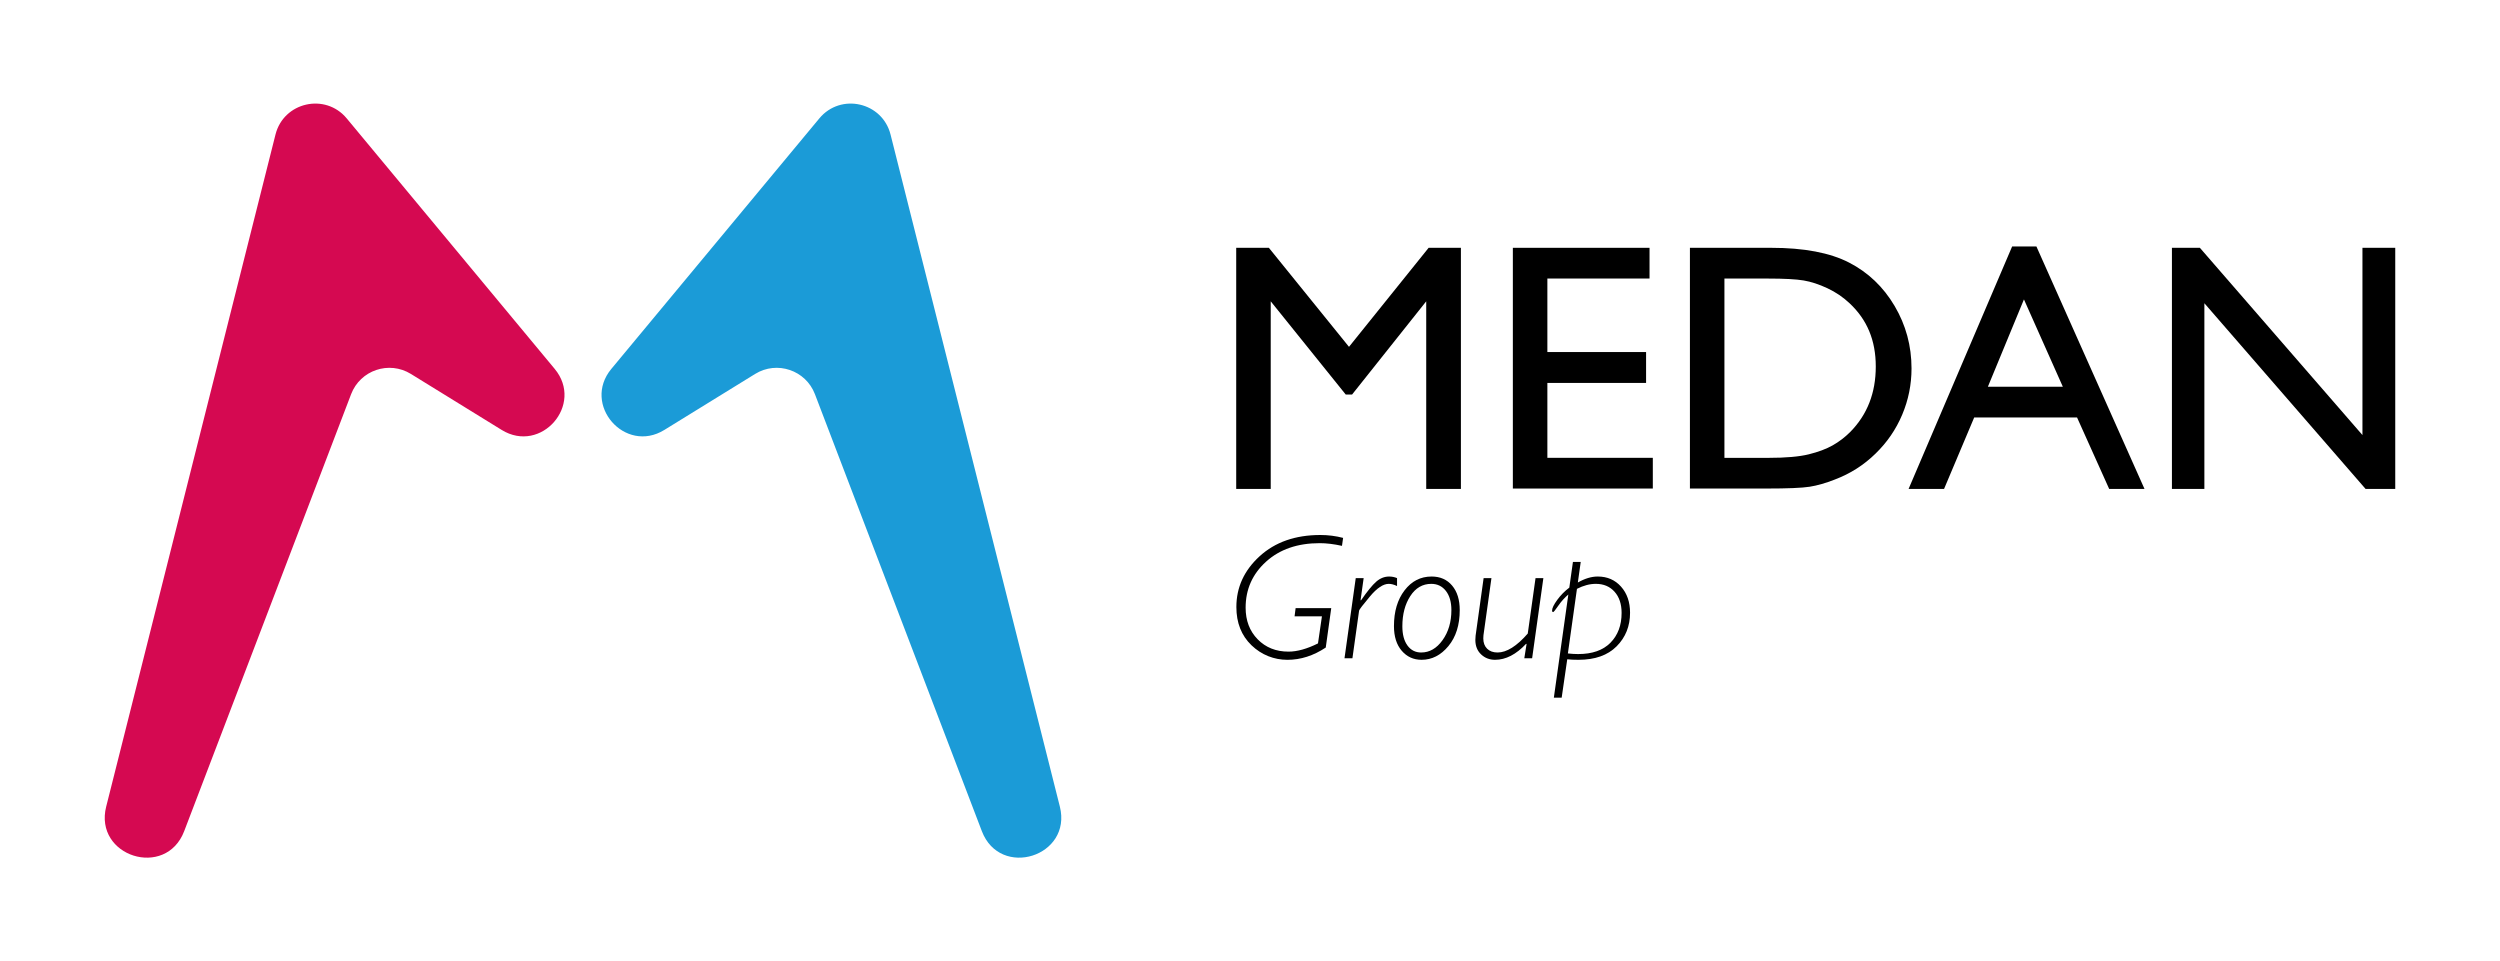 <?xml version="1.0" encoding="UTF-8"?> <svg xmlns="http://www.w3.org/2000/svg" id="Artwork" viewBox="0 0 1920 738.25"><defs><style> .cls-1 { fill: #d50951; } .cls-2 { fill: #1b9bd7; } </style></defs><g><path class="cls-1" d="M81.57,619.41L211.57,103.35c6.29-24.97,38.27-32.22,54.71-12.41l159.72,192.36c22.76,27.41-10.4,65.58-40.72,46.88l-69.72-43c-16.79-10.36-38.87-2.88-45.91,15.55l-128.19,335.59c-14.11,36.94-69.56,19.43-59.9-18.91Z"></path><path class="cls-2" d="M813.95,619.41L683.95,103.35c-6.29-24.97-38.27-32.22-54.71-12.41l-159.72,192.36c-22.76,27.41,10.4,65.58,40.72,46.88l69.72-43c16.79-10.36,38.87-2.88,45.91,15.55l128.19,335.59c14.11,36.94,69.56,19.43,59.9-18.91Z"></path></g><g><path d="M1097.19,190.32h24.79v185.16h-26.64v-144.07l-56.93,71.57h-4.9l-57.59-71.57v144.07h-26.51v-185.16h25.09l61.53,76.05,61.16-76.05Z"></path><path d="M1161.87,190.32h104.97v23.59h-78.46v56.46h75.81v23.72h-75.81v57.52h80.98v23.59h-107.49v-184.9Z"></path><path d="M1297.86,375.22v-184.9h62.43c25.18,0,45.11,3.78,59.78,11.33,14.67,7.55,26.33,18.67,34.99,33.33,8.66,14.67,12.99,30.66,12.99,47.98,0,12.37-2.39,24.21-7.16,35.52-4.77,11.31-11.58,21.25-20.41,29.82-9.01,8.84-19.48,15.51-31.41,20.01-6.98,2.74-13.39,4.57-19.22,5.5-5.83.93-16.97,1.39-33.4,1.39h-58.58ZM1357.5,213.92h-33.14v137.71h33.93c13.25,0,23.55-.91,30.88-2.72,7.33-1.81,13.45-4.11,18.36-6.89,4.9-2.78,9.39-6.21,13.45-10.27,13.08-13.25,19.62-30,19.62-50.23s-6.72-36.1-20.15-48.64c-4.95-4.68-10.63-8.53-17.03-11.53-6.41-3-12.48-4.99-18.22-5.96-5.74-.97-14.98-1.46-27.7-1.46Z"></path><path d="M1545.32,189.26h18.63l83.02,186.22h-27.13l-24.67-54.87h-78.99l-23.14,54.87h-27.24l79.53-186.22ZM1584.26,297.02l-29.87-67.07-27.7,67.07h57.57Z"></path><path d="M1814.37,190.32h25.18v185.16h-22.8l-123.79-142.6v142.6h-24.92v-185.16h21.47l124.85,143.81v-143.81Z"></path><path d="M1031.51,413.07l-.87,6.15c-6.24-1.38-11.95-2.07-17.13-2.07-16.99,0-30.72,4.74-41.18,14.22-10.46,9.48-15.69,21.26-15.69,35.36,0,9.86,3.08,17.94,9.24,24.25,6.16,6.31,14.06,9.47,23.7,9.47,6.65,0,14.19-2.1,22.63-6.31l3.03-20.78h-21.01l.8-6.29h27.36l-4.21,30.24c-9.46,6.29-19.27,9.43-29.44,9.43s-19.86-3.72-27.6-11.17c-7.74-7.45-11.61-17.24-11.61-29.37,0-15.12,5.95-28.12,17.86-39,11.91-10.88,27.45-16.32,46.63-16.32,6.02,0,11.84.74,17.46,2.21Z"></path><path d="M1047.29,443.98l-2.37,16.9.3.23c4.77-6.91,8.66-11.7,11.68-14.35,3.01-2.65,6.32-3.98,9.94-3.98,2.14,0,4.17.4,6.09,1.2v6.09c-2.32-1.11-4.44-1.67-6.36-1.67-4.24,0-9.06,3.22-14.46,9.67-5.4,6.45-8.17,10.07-8.32,10.87l-5.13,36.6h-6.08l8.63-61.55h6.08Z"></path><path d="M1099.48,442.77c6.6,0,11.85,2.32,15.75,6.96,3.9,4.64,5.85,10.9,5.85,18.8,0,11.42-2.9,20.64-8.7,27.66s-12.67,10.54-20.61,10.54c-6.15,0-11.23-2.31-15.22-6.92s-5.99-10.94-5.99-18.97c0-11.19,2.71-20.34,8.13-27.43,5.42-7.09,12.34-10.64,20.77-10.64ZM1091.52,501.11c6.38,0,11.83-3.15,16.36-9.47,4.53-6.31,6.79-14.02,6.79-23.11,0-6.15-1.4-11.05-4.21-14.68-2.81-3.63-6.56-5.45-11.24-5.45-6.69,0-12.06,3.13-16.12,9.4-4.06,6.27-6.09,13.99-6.09,23.18,0,6.24,1.3,11.16,3.91,14.75,2.61,3.59,6.14,5.39,10.6,5.39Z"></path><path d="M1185.31,443.98l-8.63,61.55h-6.01l1.73-10.9-.33-.21c-7.67,8.21-15.63,12.31-23.88,12.31-4.19,0-7.76-1.38-10.7-4.15-2.94-2.77-4.42-6.49-4.42-11.17,0-1.07.07-2.16.2-3.28l6.15-44.15h6.01l-6.13,43.89c-.09.85-.13,1.65-.13,2.41,0,3.34.98,5.99,2.94,7.93,1.96,1.94,4.63,2.91,8.02,2.91,7,0,14.73-4.85,23.19-14.55l5.97-42.58h6.01Z"></path><path d="M1214,431.53l-2.22,15.84c5.36-3.07,10.45-4.6,15.27-4.6,7.32,0,13.28,2.59,17.9,7.76,4.62,5.17,6.93,11.86,6.93,20.07,0,10.26-3.43,18.84-10.3,25.76-6.87,6.91-16.64,10.37-29.31,10.37-3.3,0-6.18-.13-8.63-.4l-4.28,29.5h-6.01l11.13-79.25c-2.87,2.44-5.43,5.29-7.69,8.57-2.25,3.28-3.58,4.92-3.98,4.92-.54,0-.8-.42-.8-1.27,0-1.78,1.32-4.48,3.95-8.09,2.63-3.61,5.72-6.75,9.27-9.41l2.78-19.76h6.01ZM1211.1,452.23l-6.97,49.62c2.75.31,5.38.47,7.88.47,10.84,0,19.11-2.9,24.82-8.7,5.71-5.8,8.56-13.42,8.56-22.88,0-6.82-1.81-12.25-5.42-16.29-3.61-4.04-8.41-6.05-14.38-6.05-4.68,0-9.51,1.28-14.49,3.83Z"></path></g></svg> 